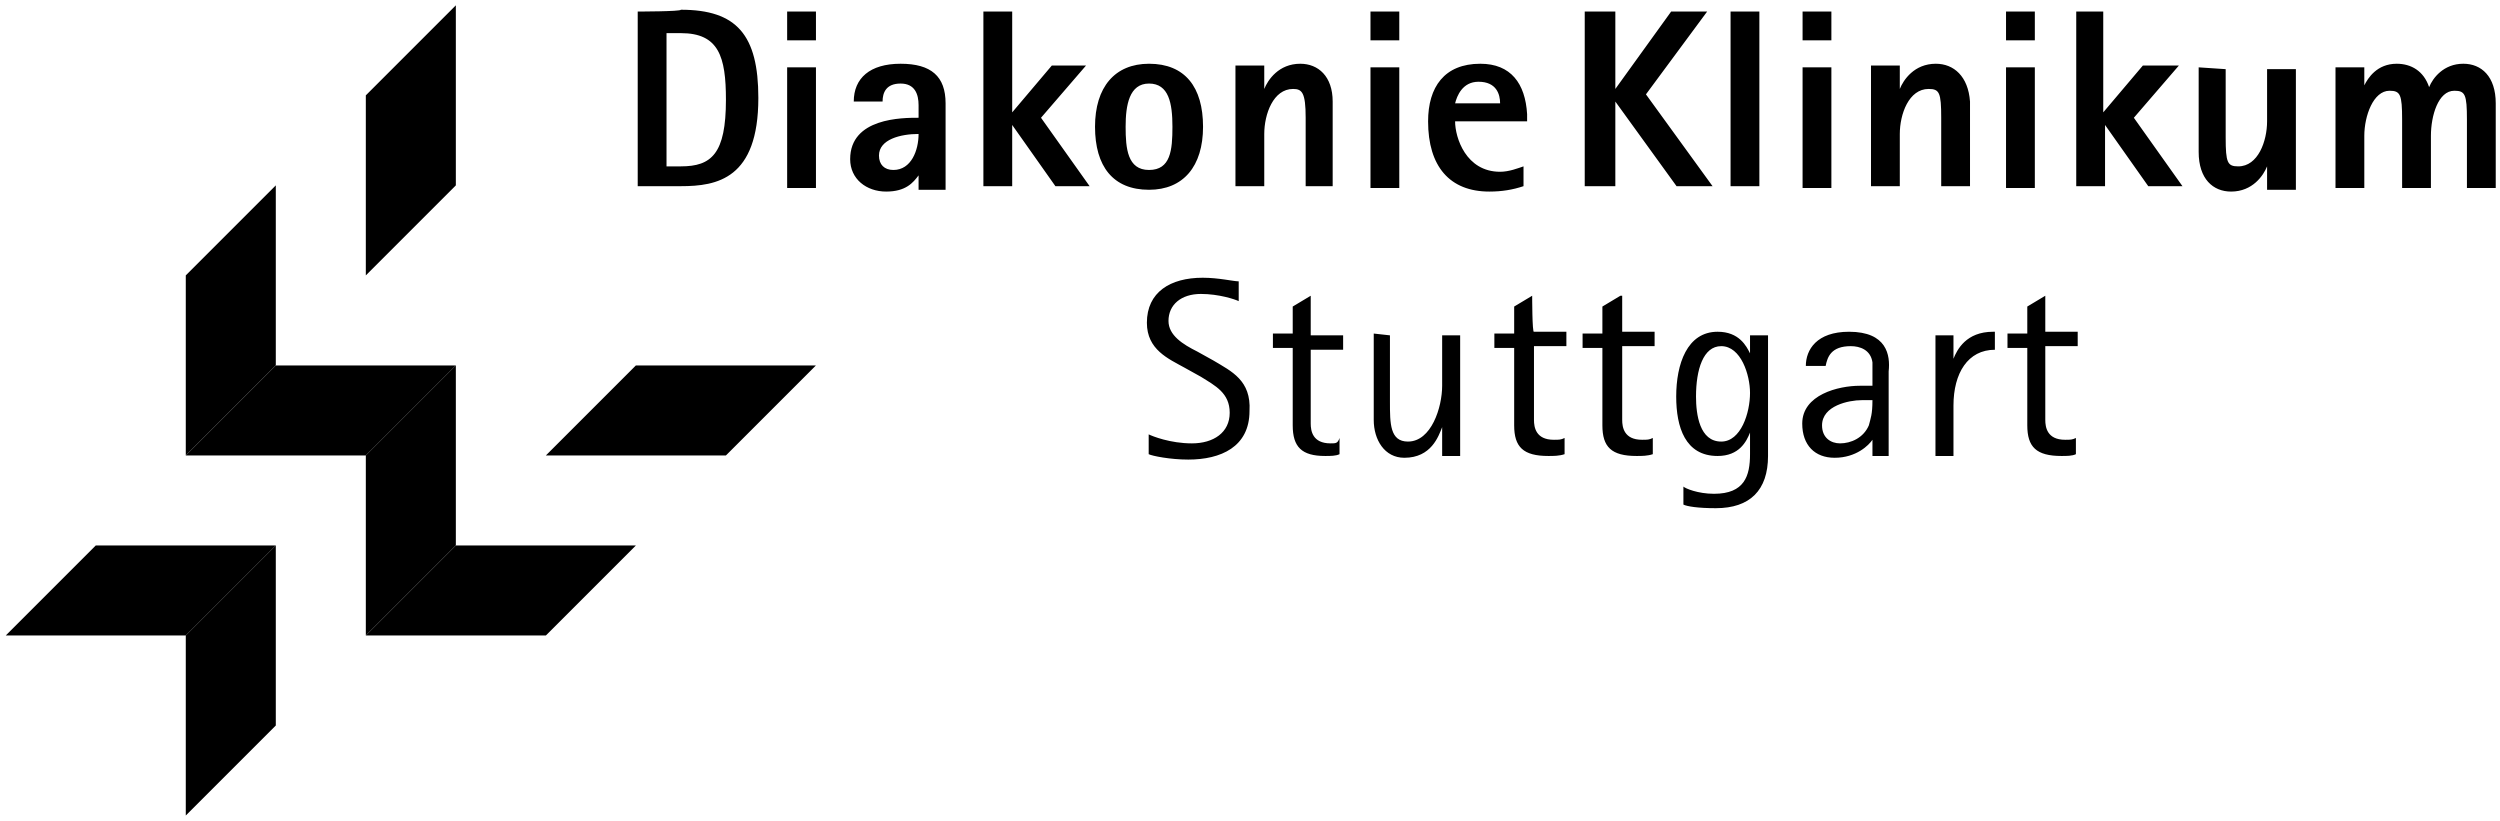 <?xml version="1.0" encoding="utf-8"?>
<!-- Generator: Adobe Illustrator 27.5.0, SVG Export Plug-In . SVG Version: 6.00 Build 0)  -->
<svg version="1.1"
	 id="svg2" xmlns:cc="http://creativecommons.org/ns#" xmlns:rdf="http://www.w3.org/1999/02/22-rdf-syntax-ns#" xmlns:dc="http://purl.org/dc/elements/1.1/" xmlns:svg="http://www.w3.org/2000/svg"
	 xmlns="http://www.w3.org/2000/svg" xmlns:xlink="http://www.w3.org/1999/xlink" x="0px" y="0px" viewBox="0 0 437.4 143.7"
	 style="enable-background:new 0 0 437.4 143.7;" xml:space="preserve">
<g id="layer1" transform="translate(-58.564,-397.539)">
	<g id="g2993" transform="matrix(1.25,0,0,-1.25,-22.433,1056.942)">
		<g id="g3598" transform="translate(-416.393,218.026)">
			<g id="g3630" transform="matrix(2.52,0,0,2.52,519.794,283.551)">
				<path id="path3632" d="M10,10L5,5V-5l5,5V10z M0,0l-5-5v-10l5,5V0z M10-10l-5-5v-10l5,5V-10z M0-20l-5-5v-10l5,5V-20z"/>
			</g>
			<g id="g3634" transform="matrix(2.52,0,0,2.52,544.998,258.348)">
			</g>
			<g id="g3638" transform="matrix(2.52,0,0,2.52,519.794,233.146)">
			</g>
			<g id="g3642" transform="matrix(2.52,0,0,2.52,507.193,245.747)">
				<path id="path3644" d="M5,5L0,0h10l5,5H5z M25,5l-5-5h10l5,5H25z M-5-5l-5-5H0l5,5H-5z M15-5l-5-5h10l5,5H15z"/>
			</g>
			<g id="g3646" transform="matrix(2.52,0,0,2.52,481.99,220.544)">
			</g>
			<g id="g3650" transform="matrix(2.52,0,0,2.52,532.396,220.544)">
			</g>
			<g id="g3662" transform="matrix(2.52,0,0,2.52,574.482,304.858)">
				<path id="path3664" d="M-1.6,1.2l0-9.7h2.4c2,0,4.3,0.4,4.3,4.9c0,3.5-1.2,4.9-4.3,4.9C0.8,1.2-1.6,1.2-1.6,1.2z M6.7,1.2v-1.6
					h1.6v1.6L6.7,1.2z M17.6,1.2v-9.7h1.6v3.4h0l2.4-3.4h1.9l-2.7,3.8l2.5,2.9h-1.9l-2.2-2.6v5.6L17.6,1.2L17.6,1.2z M39.1,1.2v-1.6
					h1.6v1.6H39.1z M51,1.2l0-9.7h1.7v4.7h0l3.4-4.7h2l-3.7,5.1l3.4,4.6h-2l-3.1-4.3h0v4.3L51,1.2L51,1.2z M59.1,1.2l0-9.7h1.6
					l0,9.7C60.7,1.2,59.1,1.2,59.1,1.2z M63.1,1.2v-1.6h1.6v1.6H63.1z M74.4,1.2l0-1.6H76v1.6H74.4L74.4,1.2z M78.3,1.2l0-9.7h1.6
					v3.4h0l2.4-3.4h1.9l-2.7,3.8l2.5,2.9H82l-2.2-2.6l0,5.6L78.3,1.2L78.3,1.2z M0,0l0.8,0c2.1,0,2.5-1.3,2.5-3.7
					c0-3-0.8-3.7-2.5-3.7H0V0z M13-1.7c-1.7,0-2.6-0.8-2.6-2.1H12c0,0.5,0.2,1,1,1C13.8-2.8,14-3.4,14-4l0-0.7c-0.9,0-3.8,0-3.8-2.3
					c0-1.1,0.9-1.8,2-1.8c1.1,0,1.5,0.5,1.8,0.9h0v-0.8h1.5l0,4.8C15.5-2.4,14.7-1.7,13-1.7L13-1.7z M26.8-1.7c-1.9,0-3-1.3-3-3.5
					s1-3.5,3-3.5c1.9,0,3,1.3,3,3.5C29.8-3,28.8-1.7,26.8-1.7z M35.2-1.7c-1.2,0-1.8-0.9-2-1.4h0v1.3h-1.6v-6.7h1.6v2.9
					c0,1.1,0.5,2.5,1.6,2.5c0.5,0,0.7-0.2,0.7-1.6v-3.8H37v4.7C37-2.4,36.2-1.7,35.2-1.7L35.2-1.7z M45.2-1.7c-2,0-2.9-1.3-2.9-3.2
					c0-2.5,1.2-3.9,3.4-3.9c0.7,0,1.3,0.1,1.9,0.3v1.1c-0.3-0.1-0.8-0.3-1.3-0.3c-1.9,0-2.5,1.9-2.5,2.8h4v0.4
					C47.7-2.8,46.9-1.7,45.2-1.7z M70.5-1.7c-1.2,0-1.8-0.9-2-1.4h0v1.3l-1.6,0v-6.7h1.6v2.9c0,1.1,0.5,2.5,1.6,2.5
					c0.6,0,0.7-0.2,0.7-1.6v-3.8h1.6v4.7C72.3-2.4,71.5-1.7,70.5-1.7L70.5-1.7z M96.1-1.7c-1.1,0-1.6-0.8-1.8-1.2h0v1h-1.6l0-6.7
					h1.6l0,2.9c0,1.1,0.5,2.5,1.4,2.5c0.6,0,0.7-0.2,0.7-1.6v-3.8h1.6v2.9c0,1.1,0.4,2.5,1.3,2.5c0.6,0,0.7-0.2,0.7-1.6v-3.8h1.6
					v4.7c0,1.5-0.8,2.2-1.8,2.2c-1.1,0-1.7-0.8-1.9-1.3h0C97.6-2.1,96.9-1.7,96.1-1.7L96.1-1.7z M6.7-1.9l0-6.7h1.6l0,6.7H6.7z
					 M39.1-1.9l0-6.7h1.6l0,6.7L39.1-1.9z M63.1-1.9l0-6.7h1.6l0,6.7C64.6-1.9,63.1-1.9,63.1-1.9z M74.4-1.9v-6.7H76v6.7
					C76-1.9,74.4-1.9,74.4-1.9z M85.1-1.9v-4.7c0-1.5,0.8-2.2,1.8-2.2c1.2,0,1.8,0.9,2,1.4h0l0-1.3h1.6v6.7h-1.6v-2.9
					c0-1.1-0.5-2.5-1.6-2.5c-0.6,0-0.7,0.2-0.7,1.6v3.8L85.1-1.9L85.1-1.9z M45.1-2.7c1,0,1.2-0.7,1.2-1.2h-2.5
					C43.9-3.5,44.2-2.7,45.1-2.7z M26.8-2.8c1.1,0,1.3-1.1,1.3-2.4S28-7.6,26.8-7.6s-1.3,1.2-1.3,2.4C25.5-4,25.7-2.8,26.8-2.8z
					 M14-5.6c0-0.9-0.4-2-1.4-2c-0.5,0-0.8,0.3-0.8,0.8C11.8-5.9,13-5.6,14-5.6z"/>
			</g>
			<g id="g3666" transform="matrix(2.52,0,0,2.52,591.372,300.199)">
			</g>
			<g id="g3670" transform="matrix(2.52,0,0,2.52,604.113,287.671)">
			</g>
			<g id="g3674" transform="matrix(2.52,0,0,2.52,618.856,307.788)">
			</g>
			<g id="g3678" transform="matrix(2.52,0,0,2.52,638.815,291.725)">
			</g>
			<g id="g3682" transform="matrix(2.52,0,0,2.52,654.137,300.177)">
			</g>
			<g id="g3686" transform="matrix(2.52,0,0,2.52,673.121,300.184)">
			</g>
			<g id="g3690" transform="matrix(2.52,0,0,2.52,684.892,295.131)">
			</g>
			<g id="g3694" transform="matrix(2.52,0,0,2.52,703.016,307.79)">
			</g>
			<g id="g3698" transform="matrix(2.52,0,0,2.52,723.464,307.786)">
			</g>
			<g id="g3702" transform="matrix(2.52,0,0,2.52,733.391,300.168)">
			</g>
			<g id="g3706" transform="matrix(2.52,0,0,2.52,743.136,300.16)">
			</g>
			<g id="g3710" transform="matrix(2.52,0,0,2.52,762.107,300.169)">
			</g>
			<g id="g3714" transform="matrix(2.52,0,0,2.52,771.773,307.772)">
			</g>
			<g id="g3718" transform="matrix(2.52,0,0,2.52,798.601,286.393)">
			</g>
			<g id="g3722" transform="matrix(2.52,0,0,2.52,808.121,300.149)">
			</g>
			<g id="g3726" transform="matrix(2.52,0,0,2.52,651.042,259.03)">
				<path id="path3728" d="M-0.6,4.6c-1.8,0-3.1-0.8-3.1-2.5c0-1.5,1.2-2,2.1-2.5l0.9-0.5c0.8-0.5,1.6-0.9,1.6-2
					c0-1.1-0.9-1.7-2.1-1.7c-1.2,0-2.2,0.4-2.4,0.5v-1.1c0.2-0.1,1.2-0.3,2.2-0.3c1.8,0,3.4,0.7,3.4,2.7C2.1-1.1,1-0.6,0,0l-0.9,0.5
					c-0.8,0.4-1.6,0.9-1.6,1.7c0,0.9,0.7,1.5,1.8,1.5c1,0,1.9-0.3,2.1-0.4v1.1C1.1,4.4,0.3,4.6-0.6,4.6z M5.4,3.6L4.4,3V1.5H3.3V0.7
					h1.1v-4.3c0-1.2,0.5-1.7,1.8-1.7c0.3,0,0.6,0,0.8,0.1v0.9C6.9-4.6,6.8-4.6,6.5-4.6c-1,0-1.1,0.7-1.1,1.1v4.1h1.8v0.8H5.4V3.6z
					 M17.7,3.6l-1-0.6V1.5h-1.1V0.7h1.1v-4.3c0-1.2,0.5-1.7,1.9-1.7c0.3,0,0.6,0,0.9,0.1v0.9c-0.2-0.1-0.3-0.1-0.6-0.1
					c-1,0-1.1,0.7-1.1,1.1v4.1h1.8v0.8h-1.8C17.7,1.5,17.7,3.6,17.7,3.6z M22.6,3.6l-1-0.6V1.5h-1.1V0.7h1.1v-4.3
					c0-1.2,0.5-1.7,1.9-1.7c0.3,0,0.6,0,0.9,0.1v0.9c-0.2-0.1-0.3-0.1-0.6-0.1c-1,0-1.1,0.7-1.1,1.1v4.1h1.8v0.8h-1.8V3.6z
					 M46.2,3.6l-1-0.6V1.5h-1.1V0.7h1.1v-4.3c0-1.2,0.5-1.7,1.9-1.7c0.3,0,0.6,0,0.8,0.1v0.9c-0.2-0.1-0.3-0.1-0.6-0.1
					c-1,0-1.1,0.7-1.1,1.1v4.1h1.8v0.8h-1.8L46.2,3.6L46.2,3.6z M28,1.6c-1.7,0-2.3-1.8-2.3-3.6c0-1.7,0.5-3.3,2.3-3.3
					c1.2,0,1.6,0.8,1.8,1.3h0v-1.2c0-1.2-0.3-2.2-2-2.2c-0.9,0-1.6,0.3-1.7,0.4v-1c0.2-0.1,0.8-0.2,1.8-0.2c1.9,0,2.9,1,2.9,2.9v6.7
					h-1V0.4h0C29.6,0.8,29.2,1.6,28,1.6z M35.3,1.6c-1.8,0-2.4-1-2.4-1.9H34c0.1,0.5,0.3,1.1,1.4,1.1c0.5,0,1.1-0.2,1.2-0.9
					c0-0.2,0-1,0-1.3c-0.2,0-0.4,0-0.7,0c-1.2,0-3.2-0.5-3.2-2.1c0-1.2,0.7-1.9,1.8-1.9c1.2,0,1.9,0.7,2.1,1h0v-0.9h0.9v4.7
					C37.6,0.3,37.4,1.6,35.3,1.6L35.3,1.6z M43.3,1.6c-1.5,0-2-1-2.2-1.5h0v1.3h-1v-6.7h1v2.8c0,1.8,0.8,3.1,2.3,3.1V1.6L43.3,1.6z
					 M8.9,1.5v-4.8c0-1.1,0.6-2.1,1.7-2.1c1.5,0,1.9,1.2,2.1,1.7h0v-1.6h1v6.7h-1v-2.8c0-1.2-0.6-3.1-1.9-3.1c-1,0-1,1-1,2.2v3.7
					L8.9,1.5L8.9,1.5z M28.2,0.8c1.1,0,1.6-1.6,1.6-2.6c0-1.1-0.5-2.7-1.6-2.7C27-4.5,26.8-3,26.8-2C26.8-0.5,27.2,0.8,28.2,0.8z
					 M36-2.2h0.6c0-0.8-0.1-1-0.2-1.4c-0.3-0.7-1-1-1.6-1c-0.5,0-1,0.3-1,1C33.8-2.5,35.3-2.2,36-2.2z"/>
			</g>
			<g id="g3730" transform="matrix(2.52,0,0,2.52,668.931,245.552)">
			</g>
			<g id="g3734" transform="matrix(2.52,0,0,2.52,683.014,249.677)">
			</g>
			<g id="g3738" transform="matrix(2.52,0,0,2.52,699.978,245.552)">
			</g>
			<g id="g3742" transform="matrix(2.52,0,0,2.52,712.532,245.552)">
			</g>
			<g id="g3746" transform="matrix(2.52,0,0,2.52,718.613,254.087)">
			</g>
			<g id="g3750" transform="matrix(2.52,0,0,2.52,743.294,253.447)">
			</g>
			<g id="g3754" transform="matrix(2.52,0,0,2.52,752.078,262.693)">
			</g>
			<g id="g3758" transform="matrix(2.52,0,0,2.52,771.993,245.552)">
			</g>
			<g id="g3762" transform="matrix(2.52,0,0,2.52,545.064,308.696)">
			</g>
			<g id="g3766" transform="matrix(2.52,0,0,2.52,557.541,245.747)">
			</g>
		</g>
	</g>
</g>
</svg>
